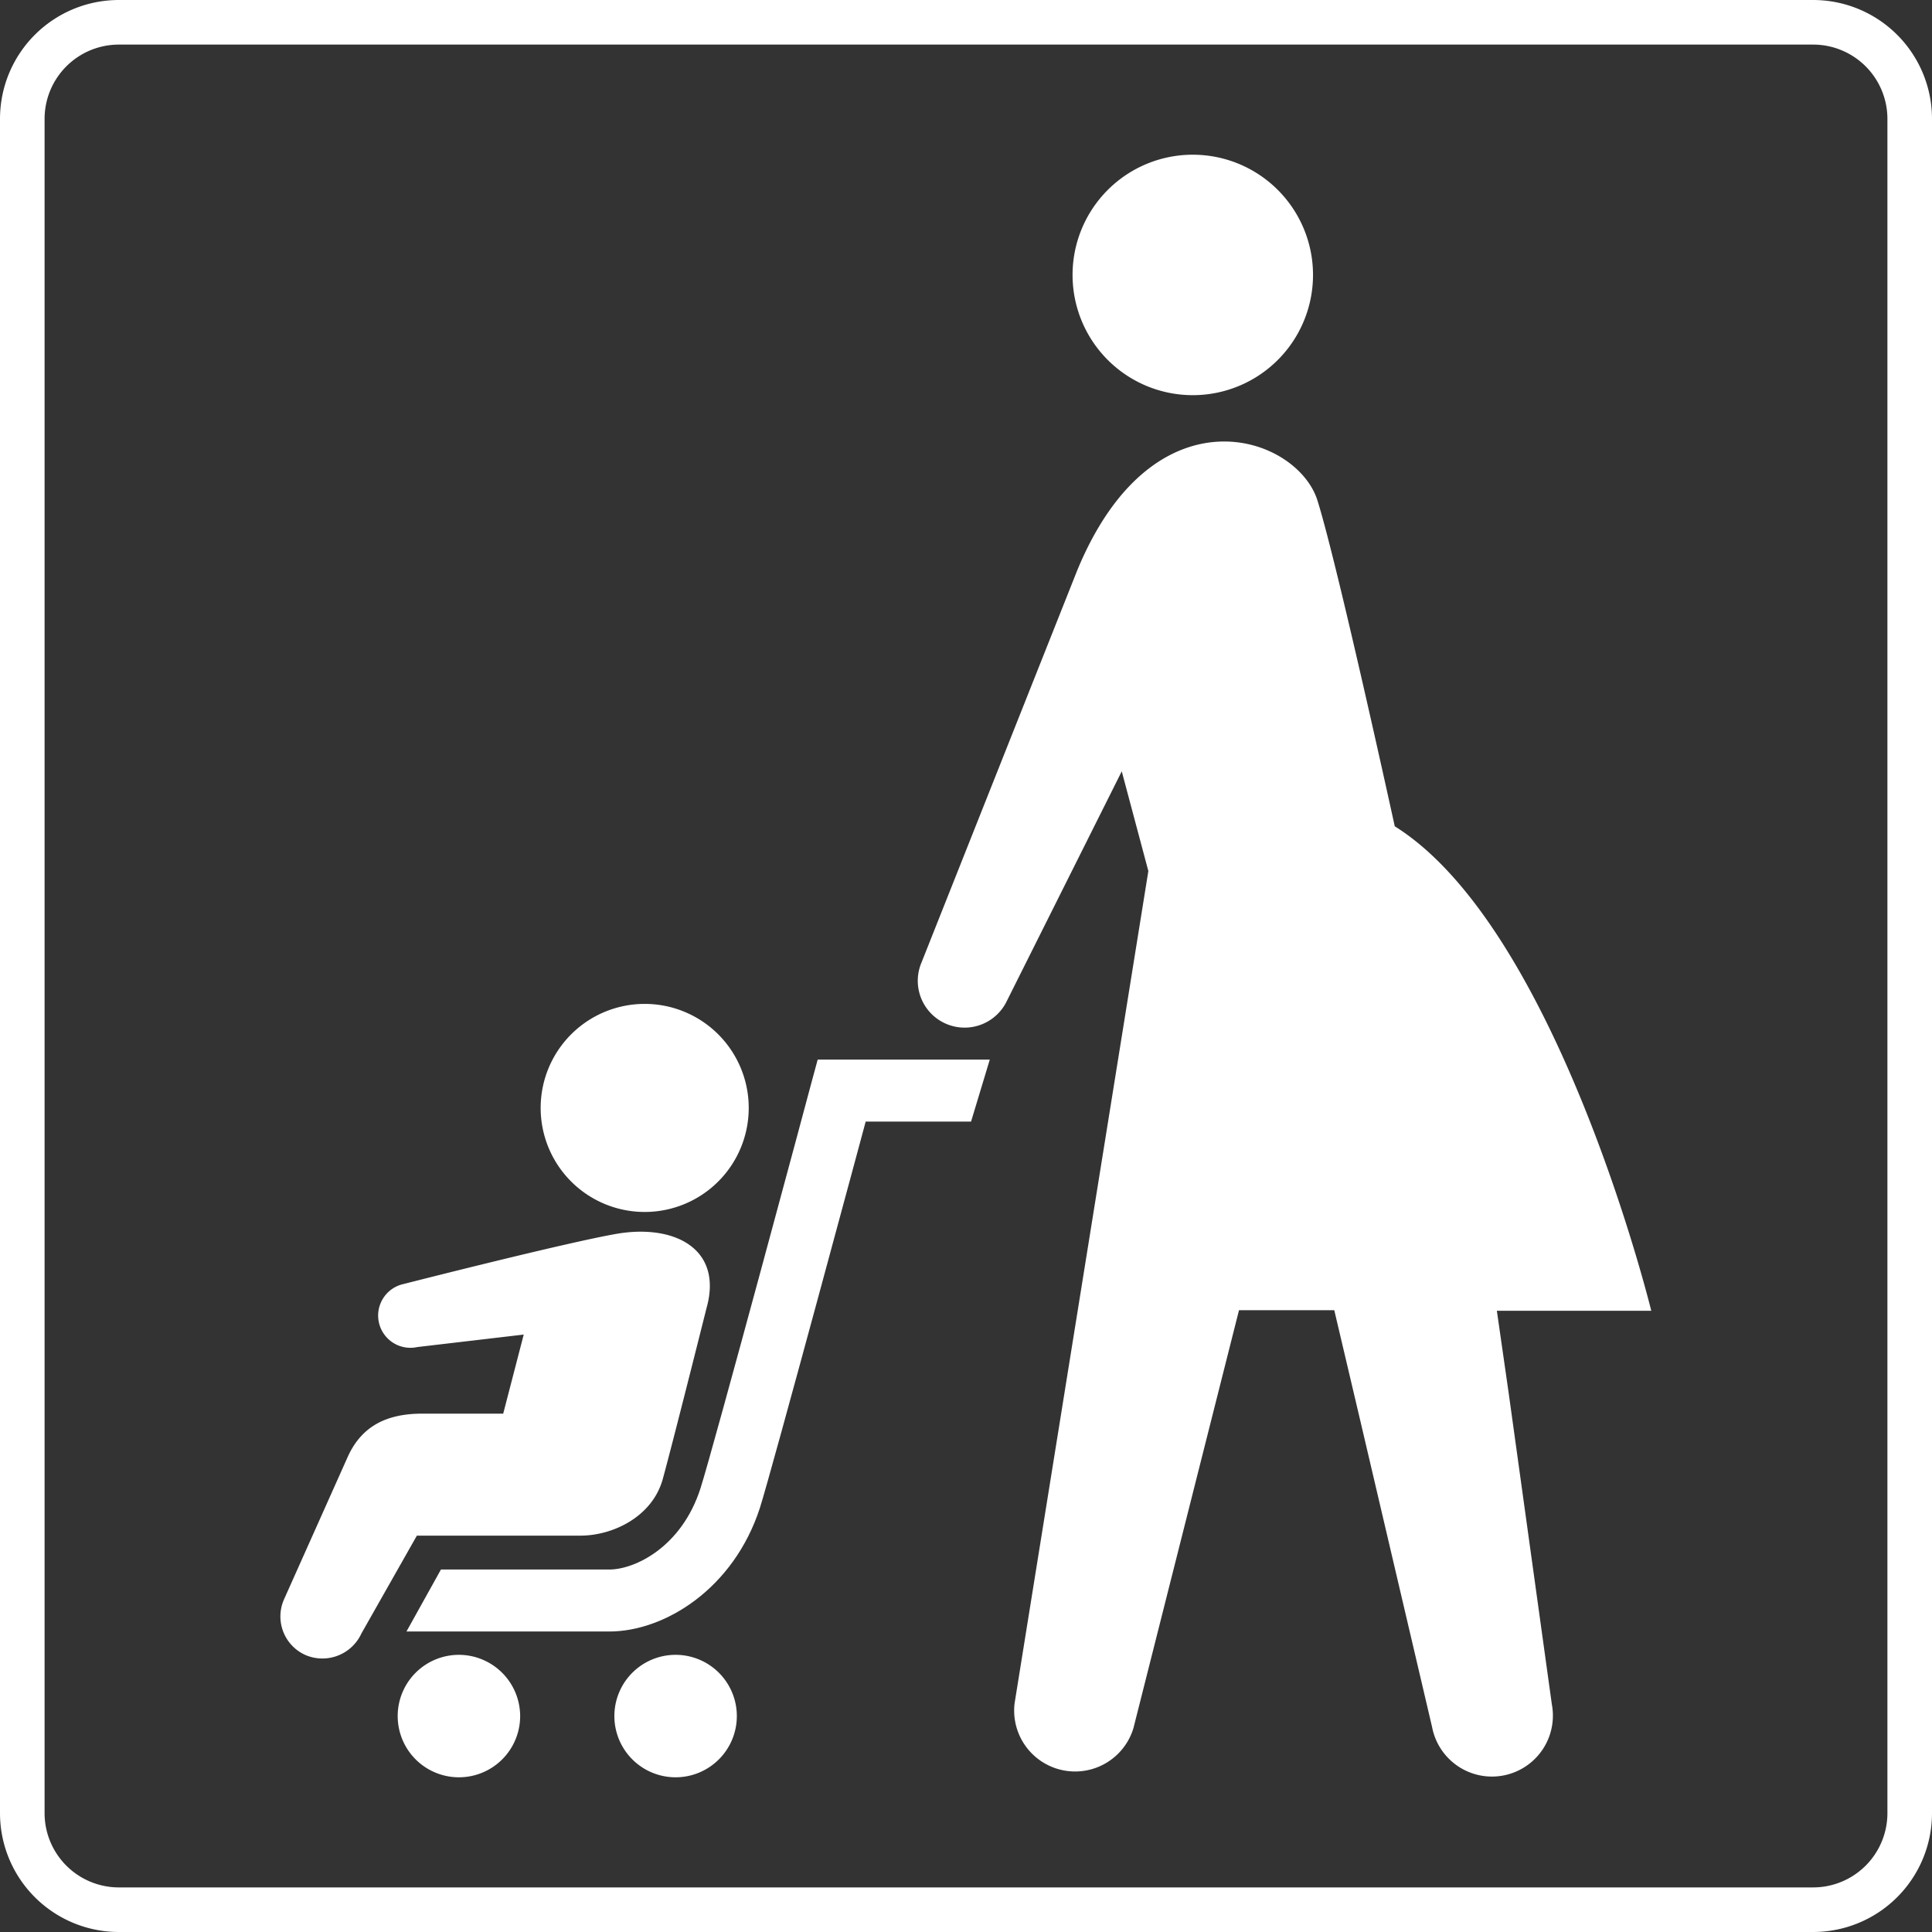 <svg xmlns="http://www.w3.org/2000/svg" viewBox="0 0 130 130"><rect x="0" y="0" width="130" height="130" fill="#333333" stroke="none"/><defs><style>.b{fill:#FFF}</style></defs><path d="M122 3a5 5 0 015 5v114a5 5 0 01-5 5H8a5 5 0 01-5-5V8a5 5 0 015-5h114m0-3H8a8 8 0 00-8 8v114a8 8 0 008 8h114a8 8 0 008-8V8a8 8 0 00-8-8z" fill="#FFF"/><path class="b" d="M88.35 18.5a8.09 8.09 0 11-8.09-8.09 8.09 8.09 0 018.09 8.09zM50.38 74.55a7 7 0 11-7-7 7 7 0 017 7zM35 115.47a4.12 4.12 0 11-4.12-4.12 4.13 4.13 0 014.12 4.12zM49.58 115.47a4.12 4.12 0 11-4.12-4.12 4.12 4.12 0 014.12 4.12z"/><path class="b" d="M41 109.78H27.35l2.32-4.17H41c1.69 0 4.85-1.48 6.13-5.45.86-2.68 7.41-27.06 7.47-27.31l.42-1.55H66.6l-1.26 4.17h-7.09s-6.34 23.56-7.12 26c-1.77 5.44-6.41 8.31-10.13 8.31z"/><path class="b" d="M41.62 83c-3.31.55-14.47 3.4-14.47 3.4a2.17 2.17 0 00.93 4.24l7.16-.84-1.38 5.32h-5.44c-2.42 0-4.07.85-5 2.86l-4.31 9.64a2.84 2.84 0 001.46 3.75 2.89 2.89 0 003.75-1.46l3.73-6.58h11c2.19 0 4.85-1.27 5.55-3.82s2.94-11.49 2.94-11.49c1.11-3.94-2.07-5.63-5.92-5.02zM101.52 93.77l-.8-5.57h10.39s-6.3-25.75-17.26-32.6c0 0-3.83-17.54-5.2-21.92s-11-7.74-16.15 4.66L68 49.67l-6 15.11a3.15 3.15 0 005.75 2.57l7.27-14.53.46-.92 1.79 6.71-9 56a4.1 4.1 0 008 1.66l7.1-28.11h6.41l1.75 7.43 4.83 20.61a4.101 4.101 0 108.06-1.52z"/></svg>